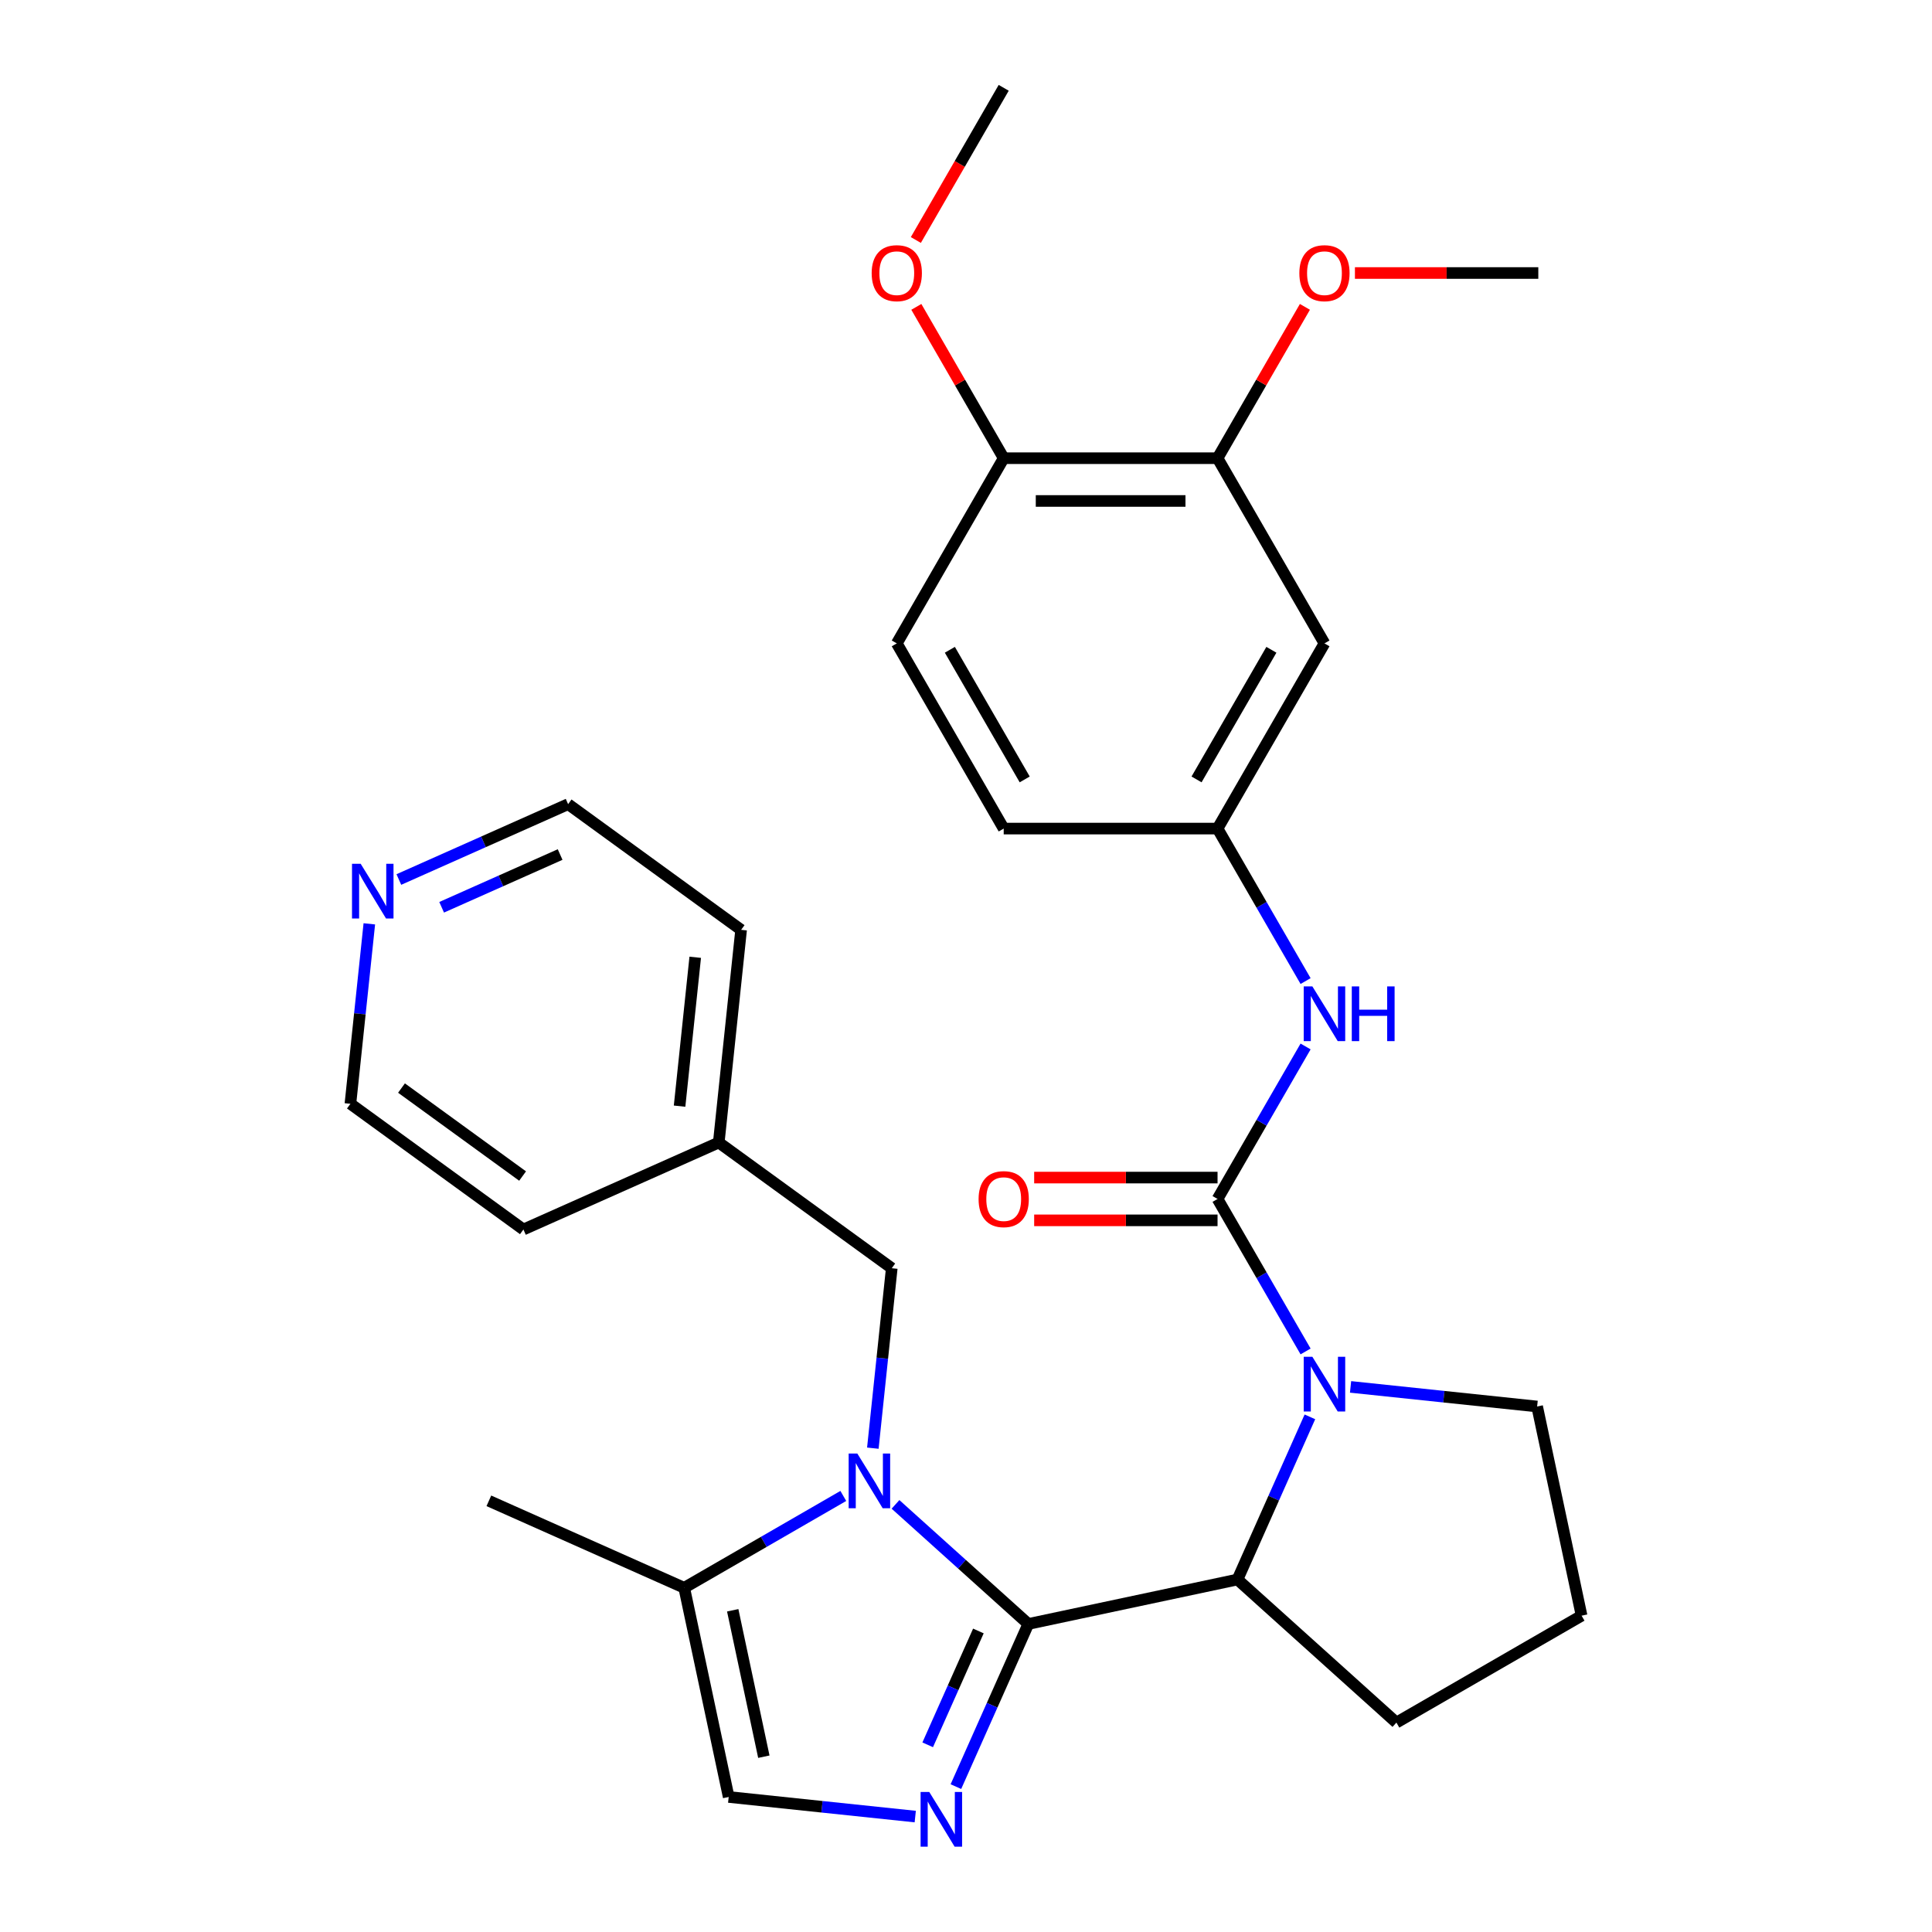 <?xml version='1.0' encoding='iso-8859-1'?>
<svg version='1.1' baseProfile='full'
              xmlns='http://www.w3.org/2000/svg'
                      xmlns:rdkit='http://www.rdkit.org/xml'
                      xmlns:xlink='http://www.w3.org/1999/xlink'
                  xml:space='preserve'
width='1000px' height='1000px' viewBox='0 0 1000 1000'>
<!-- END OF HEADER -->
<rect style='opacity:1.0;fill:#FFFFFF;stroke:none' width='1000' height='1000' x='0' y='0'> </rect>
<path class='bond-0' d='M 532.257,840.561 L 497.884,809.611' style='fill:none;fill-rule:evenodd;stroke:#000000;stroke-width:6px;stroke-linecap:butt;stroke-linejoin:miter;stroke-opacity:1' />
<path class='bond-0' d='M 497.884,809.611 L 463.511,778.662' style='fill:none;fill-rule:evenodd;stroke:#0000FF;stroke-width:6px;stroke-linecap:butt;stroke-linejoin:miter;stroke-opacity:1' />
<path class='bond-1' d='M 532.257,840.561 L 513.516,882.655' style='fill:none;fill-rule:evenodd;stroke:#000000;stroke-width:6px;stroke-linecap:butt;stroke-linejoin:miter;stroke-opacity:1' />
<path class='bond-1' d='M 513.516,882.655 L 494.775,924.748' style='fill:none;fill-rule:evenodd;stroke:#0000FF;stroke-width:6px;stroke-linecap:butt;stroke-linejoin:miter;stroke-opacity:1' />
<path class='bond-1' d='M 506.412,844.186 L 493.293,873.651' style='fill:none;fill-rule:evenodd;stroke:#000000;stroke-width:6px;stroke-linecap:butt;stroke-linejoin:miter;stroke-opacity:1' />
<path class='bond-1' d='M 493.293,873.651 L 480.174,903.116' style='fill:none;fill-rule:evenodd;stroke:#0000FF;stroke-width:6px;stroke-linecap:butt;stroke-linejoin:miter;stroke-opacity:1' />
<path class='bond-4' d='M 532.257,840.561 L 640.522,817.549' style='fill:none;fill-rule:evenodd;stroke:#000000;stroke-width:6px;stroke-linecap:butt;stroke-linejoin:miter;stroke-opacity:1' />
<path class='bond-5' d='M 436.497,774.298 L 395.323,798.07' style='fill:none;fill-rule:evenodd;stroke:#0000FF;stroke-width:6px;stroke-linecap:butt;stroke-linejoin:miter;stroke-opacity:1' />
<path class='bond-5' d='M 395.323,798.07 L 354.149,821.841' style='fill:none;fill-rule:evenodd;stroke:#000000;stroke-width:6px;stroke-linecap:butt;stroke-linejoin:miter;stroke-opacity:1' />
<path class='bond-8' d='M 451.783,749.573 L 456.678,702.998' style='fill:none;fill-rule:evenodd;stroke:#0000FF;stroke-width:6px;stroke-linecap:butt;stroke-linejoin:miter;stroke-opacity:1' />
<path class='bond-8' d='M 456.678,702.998 L 461.573,656.423' style='fill:none;fill-rule:evenodd;stroke:#000000;stroke-width:6px;stroke-linecap:butt;stroke-linejoin:miter;stroke-opacity:1' />
<path class='bond-6' d='M 473.731,940.256 L 425.447,935.181' style='fill:none;fill-rule:evenodd;stroke:#0000FF;stroke-width:6px;stroke-linecap:butt;stroke-linejoin:miter;stroke-opacity:1' />
<path class='bond-6' d='M 425.447,935.181 L 377.162,930.106' style='fill:none;fill-rule:evenodd;stroke:#000000;stroke-width:6px;stroke-linecap:butt;stroke-linejoin:miter;stroke-opacity:1' />
<path class='bond-2' d='M 678.004,733.362 L 659.263,775.455' style='fill:none;fill-rule:evenodd;stroke:#0000FF;stroke-width:6px;stroke-linecap:butt;stroke-linejoin:miter;stroke-opacity:1' />
<path class='bond-2' d='M 659.263,775.455 L 640.522,817.549' style='fill:none;fill-rule:evenodd;stroke:#000000;stroke-width:6px;stroke-linecap:butt;stroke-linejoin:miter;stroke-opacity:1' />
<path class='bond-3' d='M 675.768,699.508 L 652.983,660.044' style='fill:none;fill-rule:evenodd;stroke:#0000FF;stroke-width:6px;stroke-linecap:butt;stroke-linejoin:miter;stroke-opacity:1' />
<path class='bond-3' d='M 652.983,660.044 L 630.199,620.581' style='fill:none;fill-rule:evenodd;stroke:#000000;stroke-width:6px;stroke-linecap:butt;stroke-linejoin:miter;stroke-opacity:1' />
<path class='bond-16' d='M 699.048,717.855 L 747.332,722.93' style='fill:none;fill-rule:evenodd;stroke:#0000FF;stroke-width:6px;stroke-linecap:butt;stroke-linejoin:miter;stroke-opacity:1' />
<path class='bond-16' d='M 747.332,722.93 L 795.617,728.004' style='fill:none;fill-rule:evenodd;stroke:#000000;stroke-width:6px;stroke-linecap:butt;stroke-linejoin:miter;stroke-opacity:1' />
<path class='bond-7' d='M 630.199,620.581 L 652.983,581.117' style='fill:none;fill-rule:evenodd;stroke:#000000;stroke-width:6px;stroke-linecap:butt;stroke-linejoin:miter;stroke-opacity:1' />
<path class='bond-7' d='M 652.983,581.117 L 675.768,541.653' style='fill:none;fill-rule:evenodd;stroke:#0000FF;stroke-width:6px;stroke-linecap:butt;stroke-linejoin:miter;stroke-opacity:1' />
<path class='bond-11' d='M 630.199,609.512 L 582.741,609.512' style='fill:none;fill-rule:evenodd;stroke:#000000;stroke-width:6px;stroke-linecap:butt;stroke-linejoin:miter;stroke-opacity:1' />
<path class='bond-11' d='M 582.741,609.512 L 535.283,609.512' style='fill:none;fill-rule:evenodd;stroke:#FF0000;stroke-width:6px;stroke-linecap:butt;stroke-linejoin:miter;stroke-opacity:1' />
<path class='bond-11' d='M 630.199,631.649 L 582.741,631.649' style='fill:none;fill-rule:evenodd;stroke:#000000;stroke-width:6px;stroke-linecap:butt;stroke-linejoin:miter;stroke-opacity:1' />
<path class='bond-11' d='M 582.741,631.649 L 535.283,631.649' style='fill:none;fill-rule:evenodd;stroke:#FF0000;stroke-width:6px;stroke-linecap:butt;stroke-linejoin:miter;stroke-opacity:1' />
<path class='bond-20' d='M 640.522,817.549 L 722.775,891.61' style='fill:none;fill-rule:evenodd;stroke:#000000;stroke-width:6px;stroke-linecap:butt;stroke-linejoin:miter;stroke-opacity:1' />
<path class='bond-22' d='M 354.149,821.841 L 253.035,776.823' style='fill:none;fill-rule:evenodd;stroke:#000000;stroke-width:6px;stroke-linecap:butt;stroke-linejoin:miter;stroke-opacity:1' />
<path class='bond-30' d='M 354.149,821.841 L 377.162,930.106' style='fill:none;fill-rule:evenodd;stroke:#000000;stroke-width:6px;stroke-linecap:butt;stroke-linejoin:miter;stroke-opacity:1' />
<path class='bond-30' d='M 379.254,833.479 L 395.363,909.264' style='fill:none;fill-rule:evenodd;stroke:#000000;stroke-width:6px;stroke-linecap:butt;stroke-linejoin:miter;stroke-opacity:1' />
<path class='bond-12' d='M 675.768,507.799 L 652.983,468.336' style='fill:none;fill-rule:evenodd;stroke:#0000FF;stroke-width:6px;stroke-linecap:butt;stroke-linejoin:miter;stroke-opacity:1' />
<path class='bond-12' d='M 652.983,468.336 L 630.199,428.872' style='fill:none;fill-rule:evenodd;stroke:#000000;stroke-width:6px;stroke-linecap:butt;stroke-linejoin:miter;stroke-opacity:1' />
<path class='bond-18' d='M 461.573,656.423 L 372.029,591.365' style='fill:none;fill-rule:evenodd;stroke:#000000;stroke-width:6px;stroke-linecap:butt;stroke-linejoin:miter;stroke-opacity:1' />
<path class='bond-9' d='M 685.541,333.018 L 630.199,428.872' style='fill:none;fill-rule:evenodd;stroke:#000000;stroke-width:6px;stroke-linecap:butt;stroke-linejoin:miter;stroke-opacity:1' />
<path class='bond-9' d='M 658.068,336.327 L 619.329,403.425' style='fill:none;fill-rule:evenodd;stroke:#000000;stroke-width:6px;stroke-linecap:butt;stroke-linejoin:miter;stroke-opacity:1' />
<path class='bond-10' d='M 685.541,333.018 L 630.199,237.163' style='fill:none;fill-rule:evenodd;stroke:#000000;stroke-width:6px;stroke-linecap:butt;stroke-linejoin:miter;stroke-opacity:1' />
<path class='bond-19' d='M 630.199,237.163 L 652.81,198' style='fill:none;fill-rule:evenodd;stroke:#000000;stroke-width:6px;stroke-linecap:butt;stroke-linejoin:miter;stroke-opacity:1' />
<path class='bond-19' d='M 652.81,198 L 675.421,158.836' style='fill:none;fill-rule:evenodd;stroke:#FF0000;stroke-width:6px;stroke-linecap:butt;stroke-linejoin:miter;stroke-opacity:1' />
<path class='bond-33' d='M 630.199,237.163 L 519.516,237.163' style='fill:none;fill-rule:evenodd;stroke:#000000;stroke-width:6px;stroke-linecap:butt;stroke-linejoin:miter;stroke-opacity:1' />
<path class='bond-33' d='M 613.597,259.3 L 536.118,259.3' style='fill:none;fill-rule:evenodd;stroke:#000000;stroke-width:6px;stroke-linecap:butt;stroke-linejoin:miter;stroke-opacity:1' />
<path class='bond-17' d='M 630.199,428.872 L 519.516,428.872' style='fill:none;fill-rule:evenodd;stroke:#000000;stroke-width:6px;stroke-linecap:butt;stroke-linejoin:miter;stroke-opacity:1' />
<path class='bond-13' d='M 519.516,237.163 L 464.174,333.018' style='fill:none;fill-rule:evenodd;stroke:#000000;stroke-width:6px;stroke-linecap:butt;stroke-linejoin:miter;stroke-opacity:1' />
<path class='bond-21' d='M 519.516,237.163 L 496.905,198' style='fill:none;fill-rule:evenodd;stroke:#000000;stroke-width:6px;stroke-linecap:butt;stroke-linejoin:miter;stroke-opacity:1' />
<path class='bond-21' d='M 496.905,198 L 474.294,158.836' style='fill:none;fill-rule:evenodd;stroke:#FF0000;stroke-width:6px;stroke-linecap:butt;stroke-linejoin:miter;stroke-opacity:1' />
<path class='bond-14' d='M 206.447,455.236 L 250.25,435.733' style='fill:none;fill-rule:evenodd;stroke:#0000FF;stroke-width:6px;stroke-linecap:butt;stroke-linejoin:miter;stroke-opacity:1' />
<path class='bond-14' d='M 250.25,435.733 L 294.054,416.231' style='fill:none;fill-rule:evenodd;stroke:#000000;stroke-width:6px;stroke-linecap:butt;stroke-linejoin:miter;stroke-opacity:1' />
<path class='bond-14' d='M 228.592,469.608 L 259.254,455.956' style='fill:none;fill-rule:evenodd;stroke:#0000FF;stroke-width:6px;stroke-linecap:butt;stroke-linejoin:miter;stroke-opacity:1' />
<path class='bond-14' d='M 259.254,455.956 L 289.917,442.304' style='fill:none;fill-rule:evenodd;stroke:#000000;stroke-width:6px;stroke-linecap:butt;stroke-linejoin:miter;stroke-opacity:1' />
<path class='bond-32' d='M 191.161,478.177 L 186.266,524.751' style='fill:none;fill-rule:evenodd;stroke:#0000FF;stroke-width:6px;stroke-linecap:butt;stroke-linejoin:miter;stroke-opacity:1' />
<path class='bond-32' d='M 186.266,524.751 L 181.37,571.326' style='fill:none;fill-rule:evenodd;stroke:#000000;stroke-width:6px;stroke-linecap:butt;stroke-linejoin:miter;stroke-opacity:1' />
<path class='bond-15' d='M 464.174,333.018 L 519.516,428.872' style='fill:none;fill-rule:evenodd;stroke:#000000;stroke-width:6px;stroke-linecap:butt;stroke-linejoin:miter;stroke-opacity:1' />
<path class='bond-15' d='M 491.647,336.327 L 530.386,403.425' style='fill:none;fill-rule:evenodd;stroke:#000000;stroke-width:6px;stroke-linecap:butt;stroke-linejoin:miter;stroke-opacity:1' />
<path class='bond-31' d='M 795.617,728.004 L 818.63,836.269' style='fill:none;fill-rule:evenodd;stroke:#000000;stroke-width:6px;stroke-linecap:butt;stroke-linejoin:miter;stroke-opacity:1' />
<path class='bond-26' d='M 372.029,591.365 L 270.915,636.384' style='fill:none;fill-rule:evenodd;stroke:#000000;stroke-width:6px;stroke-linecap:butt;stroke-linejoin:miter;stroke-opacity:1' />
<path class='bond-27' d='M 372.029,591.365 L 383.598,481.289' style='fill:none;fill-rule:evenodd;stroke:#000000;stroke-width:6px;stroke-linecap:butt;stroke-linejoin:miter;stroke-opacity:1' />
<path class='bond-27' d='M 351.749,572.54 L 359.848,495.486' style='fill:none;fill-rule:evenodd;stroke:#000000;stroke-width:6px;stroke-linecap:butt;stroke-linejoin:miter;stroke-opacity:1' />
<path class='bond-28' d='M 701.308,141.309 L 748.766,141.309' style='fill:none;fill-rule:evenodd;stroke:#FF0000;stroke-width:6px;stroke-linecap:butt;stroke-linejoin:miter;stroke-opacity:1' />
<path class='bond-28' d='M 748.766,141.309 L 796.224,141.309' style='fill:none;fill-rule:evenodd;stroke:#000000;stroke-width:6px;stroke-linecap:butt;stroke-linejoin:miter;stroke-opacity:1' />
<path class='bond-23' d='M 722.775,891.61 L 818.63,836.269' style='fill:none;fill-rule:evenodd;stroke:#000000;stroke-width:6px;stroke-linecap:butt;stroke-linejoin:miter;stroke-opacity:1' />
<path class='bond-29' d='M 474.04,124.222 L 496.778,84.838' style='fill:none;fill-rule:evenodd;stroke:#FF0000;stroke-width:6px;stroke-linecap:butt;stroke-linejoin:miter;stroke-opacity:1' />
<path class='bond-29' d='M 496.778,84.838 L 519.516,45.455' style='fill:none;fill-rule:evenodd;stroke:#000000;stroke-width:6px;stroke-linecap:butt;stroke-linejoin:miter;stroke-opacity:1' />
<path class='bond-24' d='M 294.054,416.231 L 383.598,481.289' style='fill:none;fill-rule:evenodd;stroke:#000000;stroke-width:6px;stroke-linecap:butt;stroke-linejoin:miter;stroke-opacity:1' />
<path class='bond-25' d='M 181.37,571.326 L 270.915,636.384' style='fill:none;fill-rule:evenodd;stroke:#000000;stroke-width:6px;stroke-linecap:butt;stroke-linejoin:miter;stroke-opacity:1' />
<path class='bond-25' d='M 207.814,563.176 L 270.495,608.717' style='fill:none;fill-rule:evenodd;stroke:#000000;stroke-width:6px;stroke-linecap:butt;stroke-linejoin:miter;stroke-opacity:1' />
<path  class='atom-1' d='M 443.744 752.34
L 453.024 767.34
Q 453.944 768.82, 455.424 771.5
Q 456.904 774.18, 456.984 774.34
L 456.984 752.34
L 460.744 752.34
L 460.744 780.66
L 456.864 780.66
L 446.904 764.26
Q 445.744 762.34, 444.504 760.14
Q 443.304 757.94, 442.944 757.26
L 442.944 780.66
L 439.264 780.66
L 439.264 752.34
L 443.744 752.34
' fill='#0000FF'/>
<path  class='atom-2' d='M 480.979 927.515
L 490.259 942.515
Q 491.179 943.995, 492.659 946.675
Q 494.139 949.355, 494.219 949.515
L 494.219 927.515
L 497.979 927.515
L 497.979 955.835
L 494.099 955.835
L 484.139 939.435
Q 482.979 937.515, 481.739 935.315
Q 480.539 933.115, 480.179 932.435
L 480.179 955.835
L 476.499 955.835
L 476.499 927.515
L 480.979 927.515
' fill='#0000FF'/>
<path  class='atom-3' d='M 679.281 702.275
L 688.561 717.275
Q 689.481 718.755, 690.961 721.435
Q 692.441 724.115, 692.521 724.275
L 692.521 702.275
L 696.281 702.275
L 696.281 730.595
L 692.401 730.595
L 682.441 714.195
Q 681.281 712.275, 680.041 710.075
Q 678.841 707.875, 678.481 707.195
L 678.481 730.595
L 674.801 730.595
L 674.801 702.275
L 679.281 702.275
' fill='#0000FF'/>
<path  class='atom-8' d='M 679.281 510.566
L 688.561 525.566
Q 689.481 527.046, 690.961 529.726
Q 692.441 532.406, 692.521 532.566
L 692.521 510.566
L 696.281 510.566
L 696.281 538.886
L 692.401 538.886
L 682.441 522.486
Q 681.281 520.566, 680.041 518.366
Q 678.841 516.166, 678.481 515.486
L 678.481 538.886
L 674.801 538.886
L 674.801 510.566
L 679.281 510.566
' fill='#0000FF'/>
<path  class='atom-8' d='M 699.681 510.566
L 703.521 510.566
L 703.521 522.606
L 718.001 522.606
L 718.001 510.566
L 721.841 510.566
L 721.841 538.886
L 718.001 538.886
L 718.001 525.806
L 703.521 525.806
L 703.521 538.886
L 699.681 538.886
L 699.681 510.566
' fill='#0000FF'/>
<path  class='atom-12' d='M 506.516 620.661
Q 506.516 613.861, 509.876 610.061
Q 513.236 606.261, 519.516 606.261
Q 525.796 606.261, 529.156 610.061
Q 532.516 613.861, 532.516 620.661
Q 532.516 627.541, 529.116 631.461
Q 525.716 635.341, 519.516 635.341
Q 513.276 635.341, 509.876 631.461
Q 506.516 627.581, 506.516 620.661
M 519.516 632.141
Q 523.836 632.141, 526.156 629.261
Q 528.516 626.341, 528.516 620.661
Q 528.516 615.101, 526.156 612.301
Q 523.836 609.461, 519.516 609.461
Q 515.196 609.461, 512.836 612.261
Q 510.516 615.061, 510.516 620.661
Q 510.516 626.381, 512.836 629.261
Q 515.196 632.141, 519.516 632.141
' fill='#FF0000'/>
<path  class='atom-15' d='M 186.68 447.089
L 195.96 462.089
Q 196.88 463.569, 198.36 466.249
Q 199.84 468.929, 199.92 469.089
L 199.92 447.089
L 203.68 447.089
L 203.68 475.409
L 199.8 475.409
L 189.84 459.009
Q 188.68 457.089, 187.44 454.889
Q 186.24 452.689, 185.88 452.009
L 185.88 475.409
L 182.2 475.409
L 182.2 447.089
L 186.68 447.089
' fill='#0000FF'/>
<path  class='atom-20' d='M 672.541 141.389
Q 672.541 134.589, 675.901 130.789
Q 679.261 126.989, 685.541 126.989
Q 691.821 126.989, 695.181 130.789
Q 698.541 134.589, 698.541 141.389
Q 698.541 148.269, 695.141 152.189
Q 691.741 156.069, 685.541 156.069
Q 679.301 156.069, 675.901 152.189
Q 672.541 148.309, 672.541 141.389
M 685.541 152.869
Q 689.861 152.869, 692.181 149.989
Q 694.541 147.069, 694.541 141.389
Q 694.541 135.829, 692.181 133.029
Q 689.861 130.189, 685.541 130.189
Q 681.221 130.189, 678.861 132.989
Q 676.541 135.789, 676.541 141.389
Q 676.541 147.109, 678.861 149.989
Q 681.221 152.869, 685.541 152.869
' fill='#FF0000'/>
<path  class='atom-22' d='M 451.174 141.389
Q 451.174 134.589, 454.534 130.789
Q 457.894 126.989, 464.174 126.989
Q 470.454 126.989, 473.814 130.789
Q 477.174 134.589, 477.174 141.389
Q 477.174 148.269, 473.774 152.189
Q 470.374 156.069, 464.174 156.069
Q 457.934 156.069, 454.534 152.189
Q 451.174 148.309, 451.174 141.389
M 464.174 152.869
Q 468.494 152.869, 470.814 149.989
Q 473.174 147.069, 473.174 141.389
Q 473.174 135.829, 470.814 133.029
Q 468.494 130.189, 464.174 130.189
Q 459.854 130.189, 457.494 132.989
Q 455.174 135.789, 455.174 141.389
Q 455.174 147.109, 457.494 149.989
Q 459.854 152.869, 464.174 152.869
' fill='#FF0000'/>
</svg>
